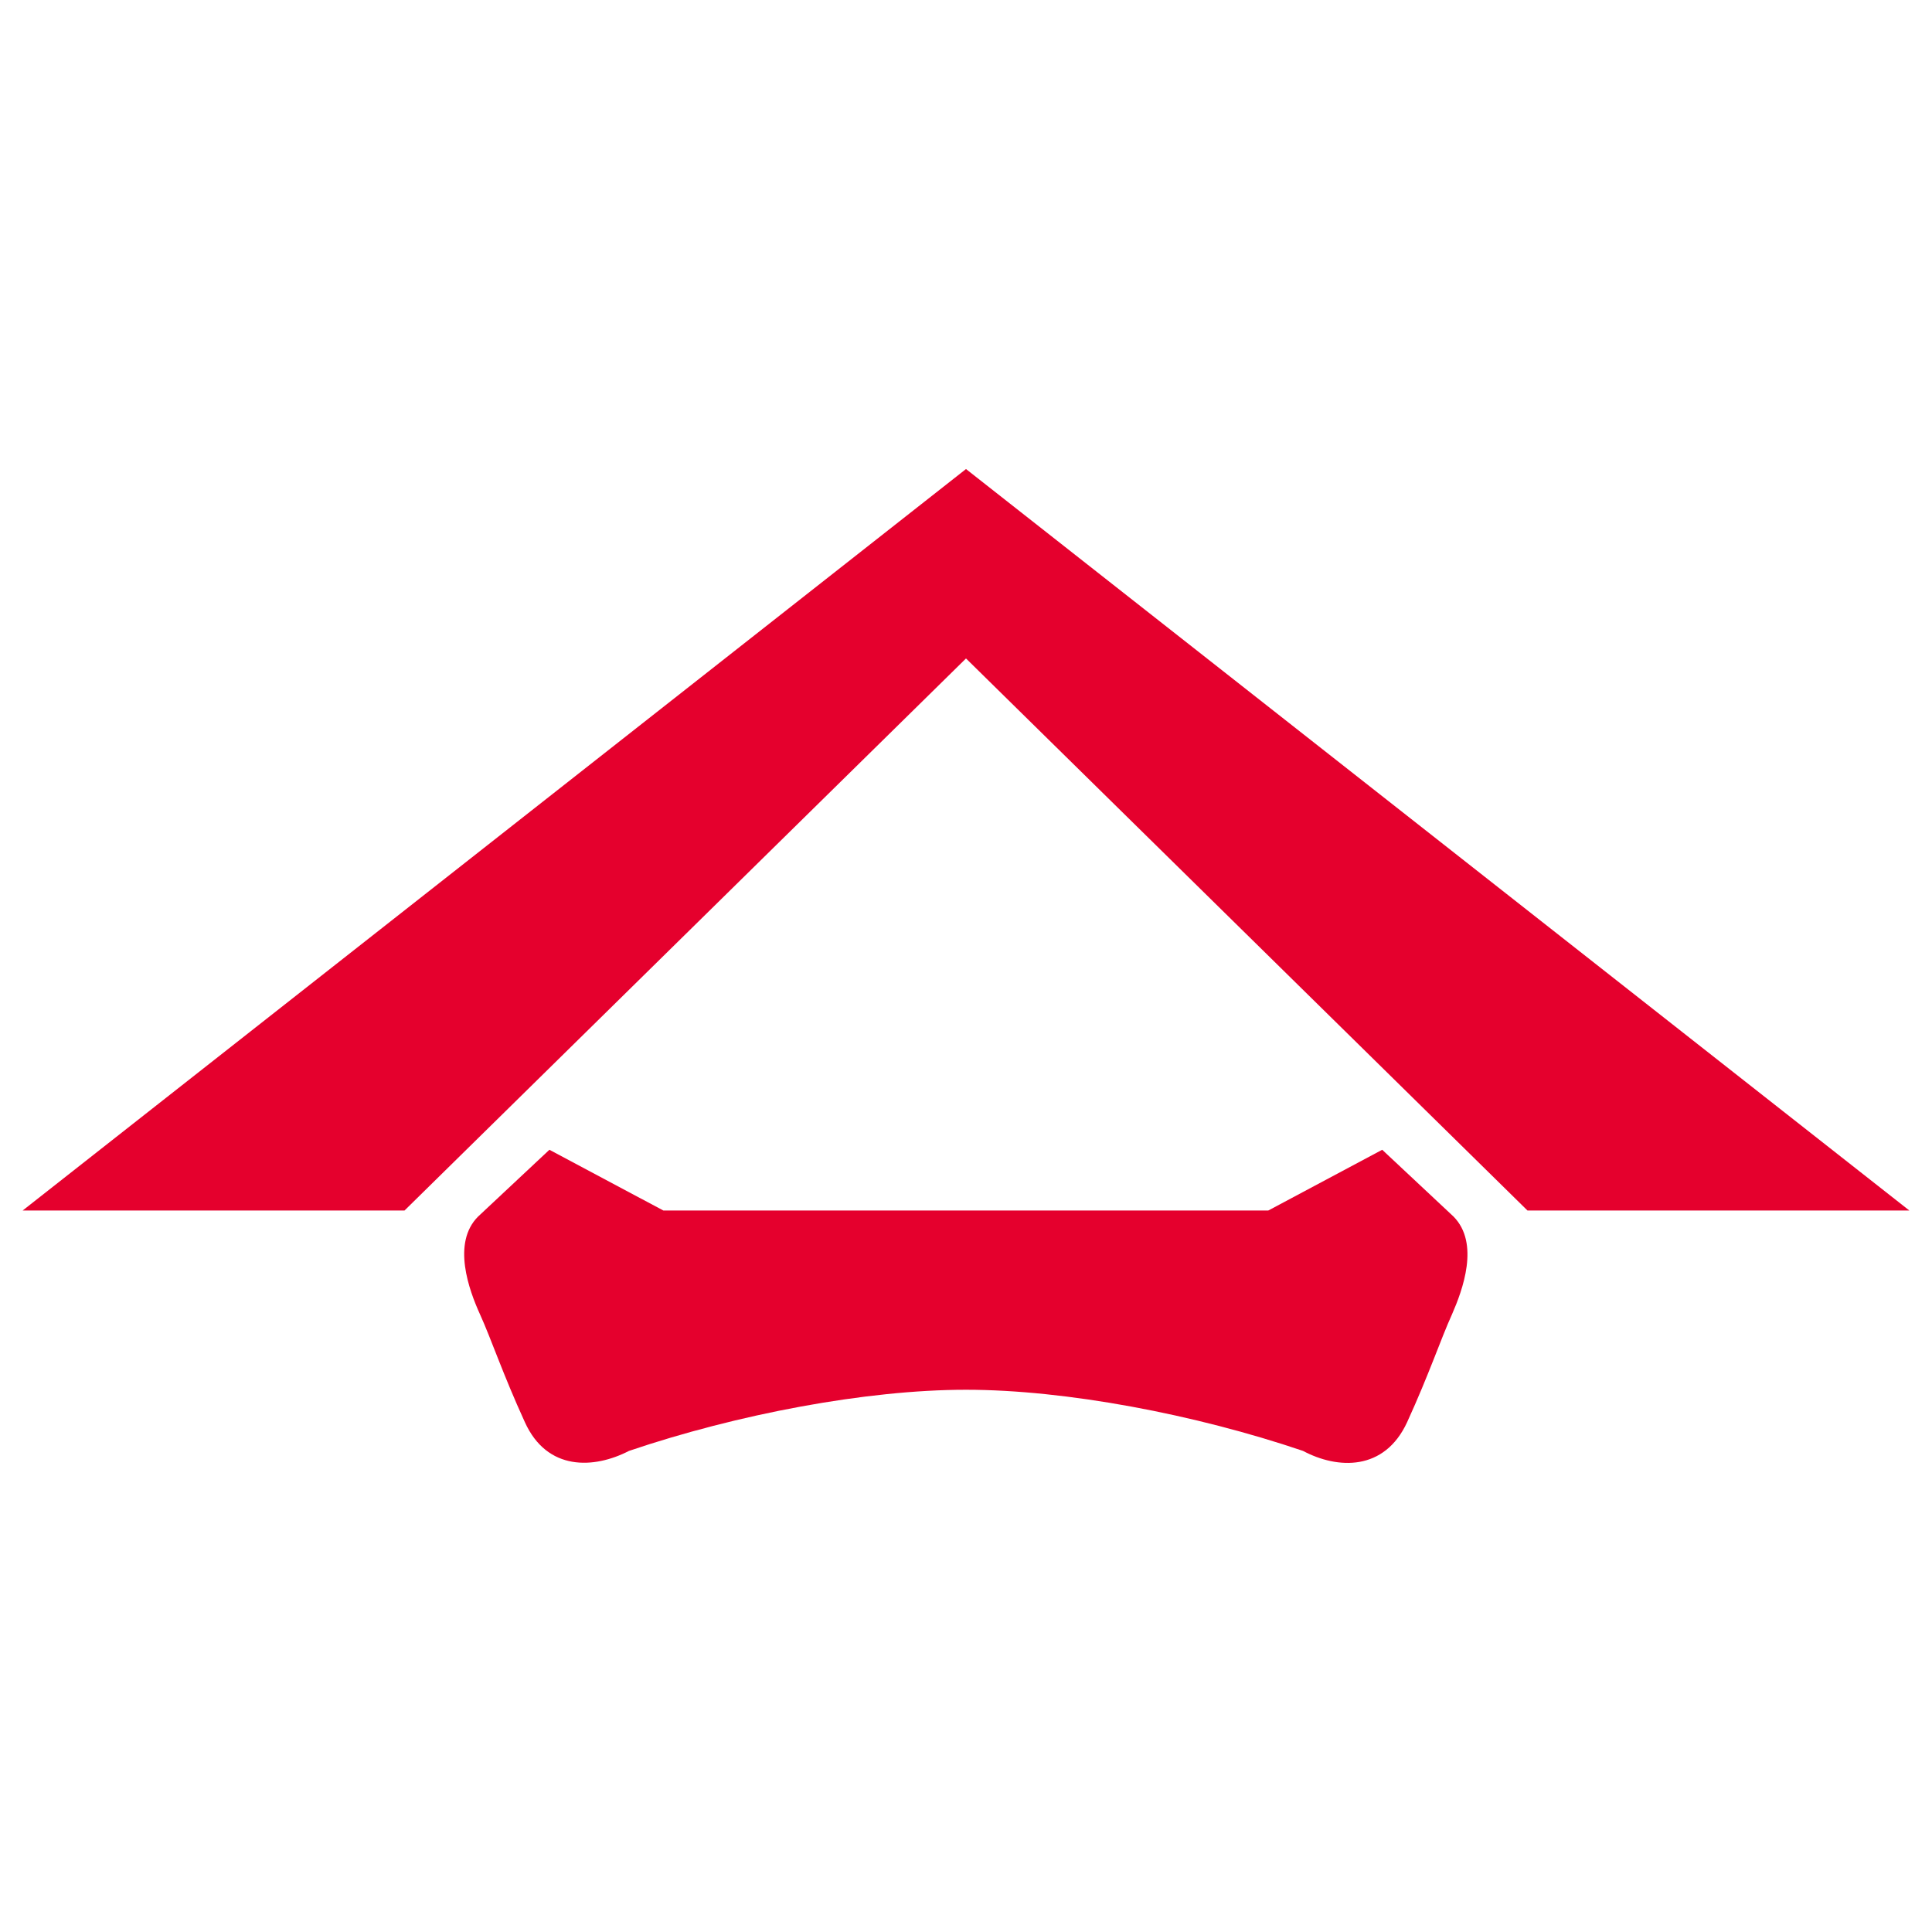 <svg xmlns="http://www.w3.org/2000/svg" x="0px" y="0px"  width="500px" height="500px" viewBox="0 0 512 512"><g id="co-furukawa-electric-o.svg">		<path fill="#E5002D" d="M385.2,322.4l-18.9-17.7l-30.2,16.1H175.8l-30.2-16.1l-18.9,17.7c-7,7-2.4,19.5,0.5,25.9
			c3,6.6,6,15.7,11.9,28.6c5.9,13,18.3,12.4,27.6,7.6c28.6-9.7,62.9-16.2,89.3-16.2c26.4,0,60.7,6.5,89.3,16.2
			c9.2,4.9,21.6,5.4,27.6-7.6c5.9-12.9,8.9-22,11.9-28.6C387.6,341.9,392.2,329.5,385.2,322.4"/>
		<polygon fill="#E5002D" points="256,124.3 6,320.8 107.2,320.8 256,174.5 404.8,320.8 506,320.8 		"/></g></svg> 
